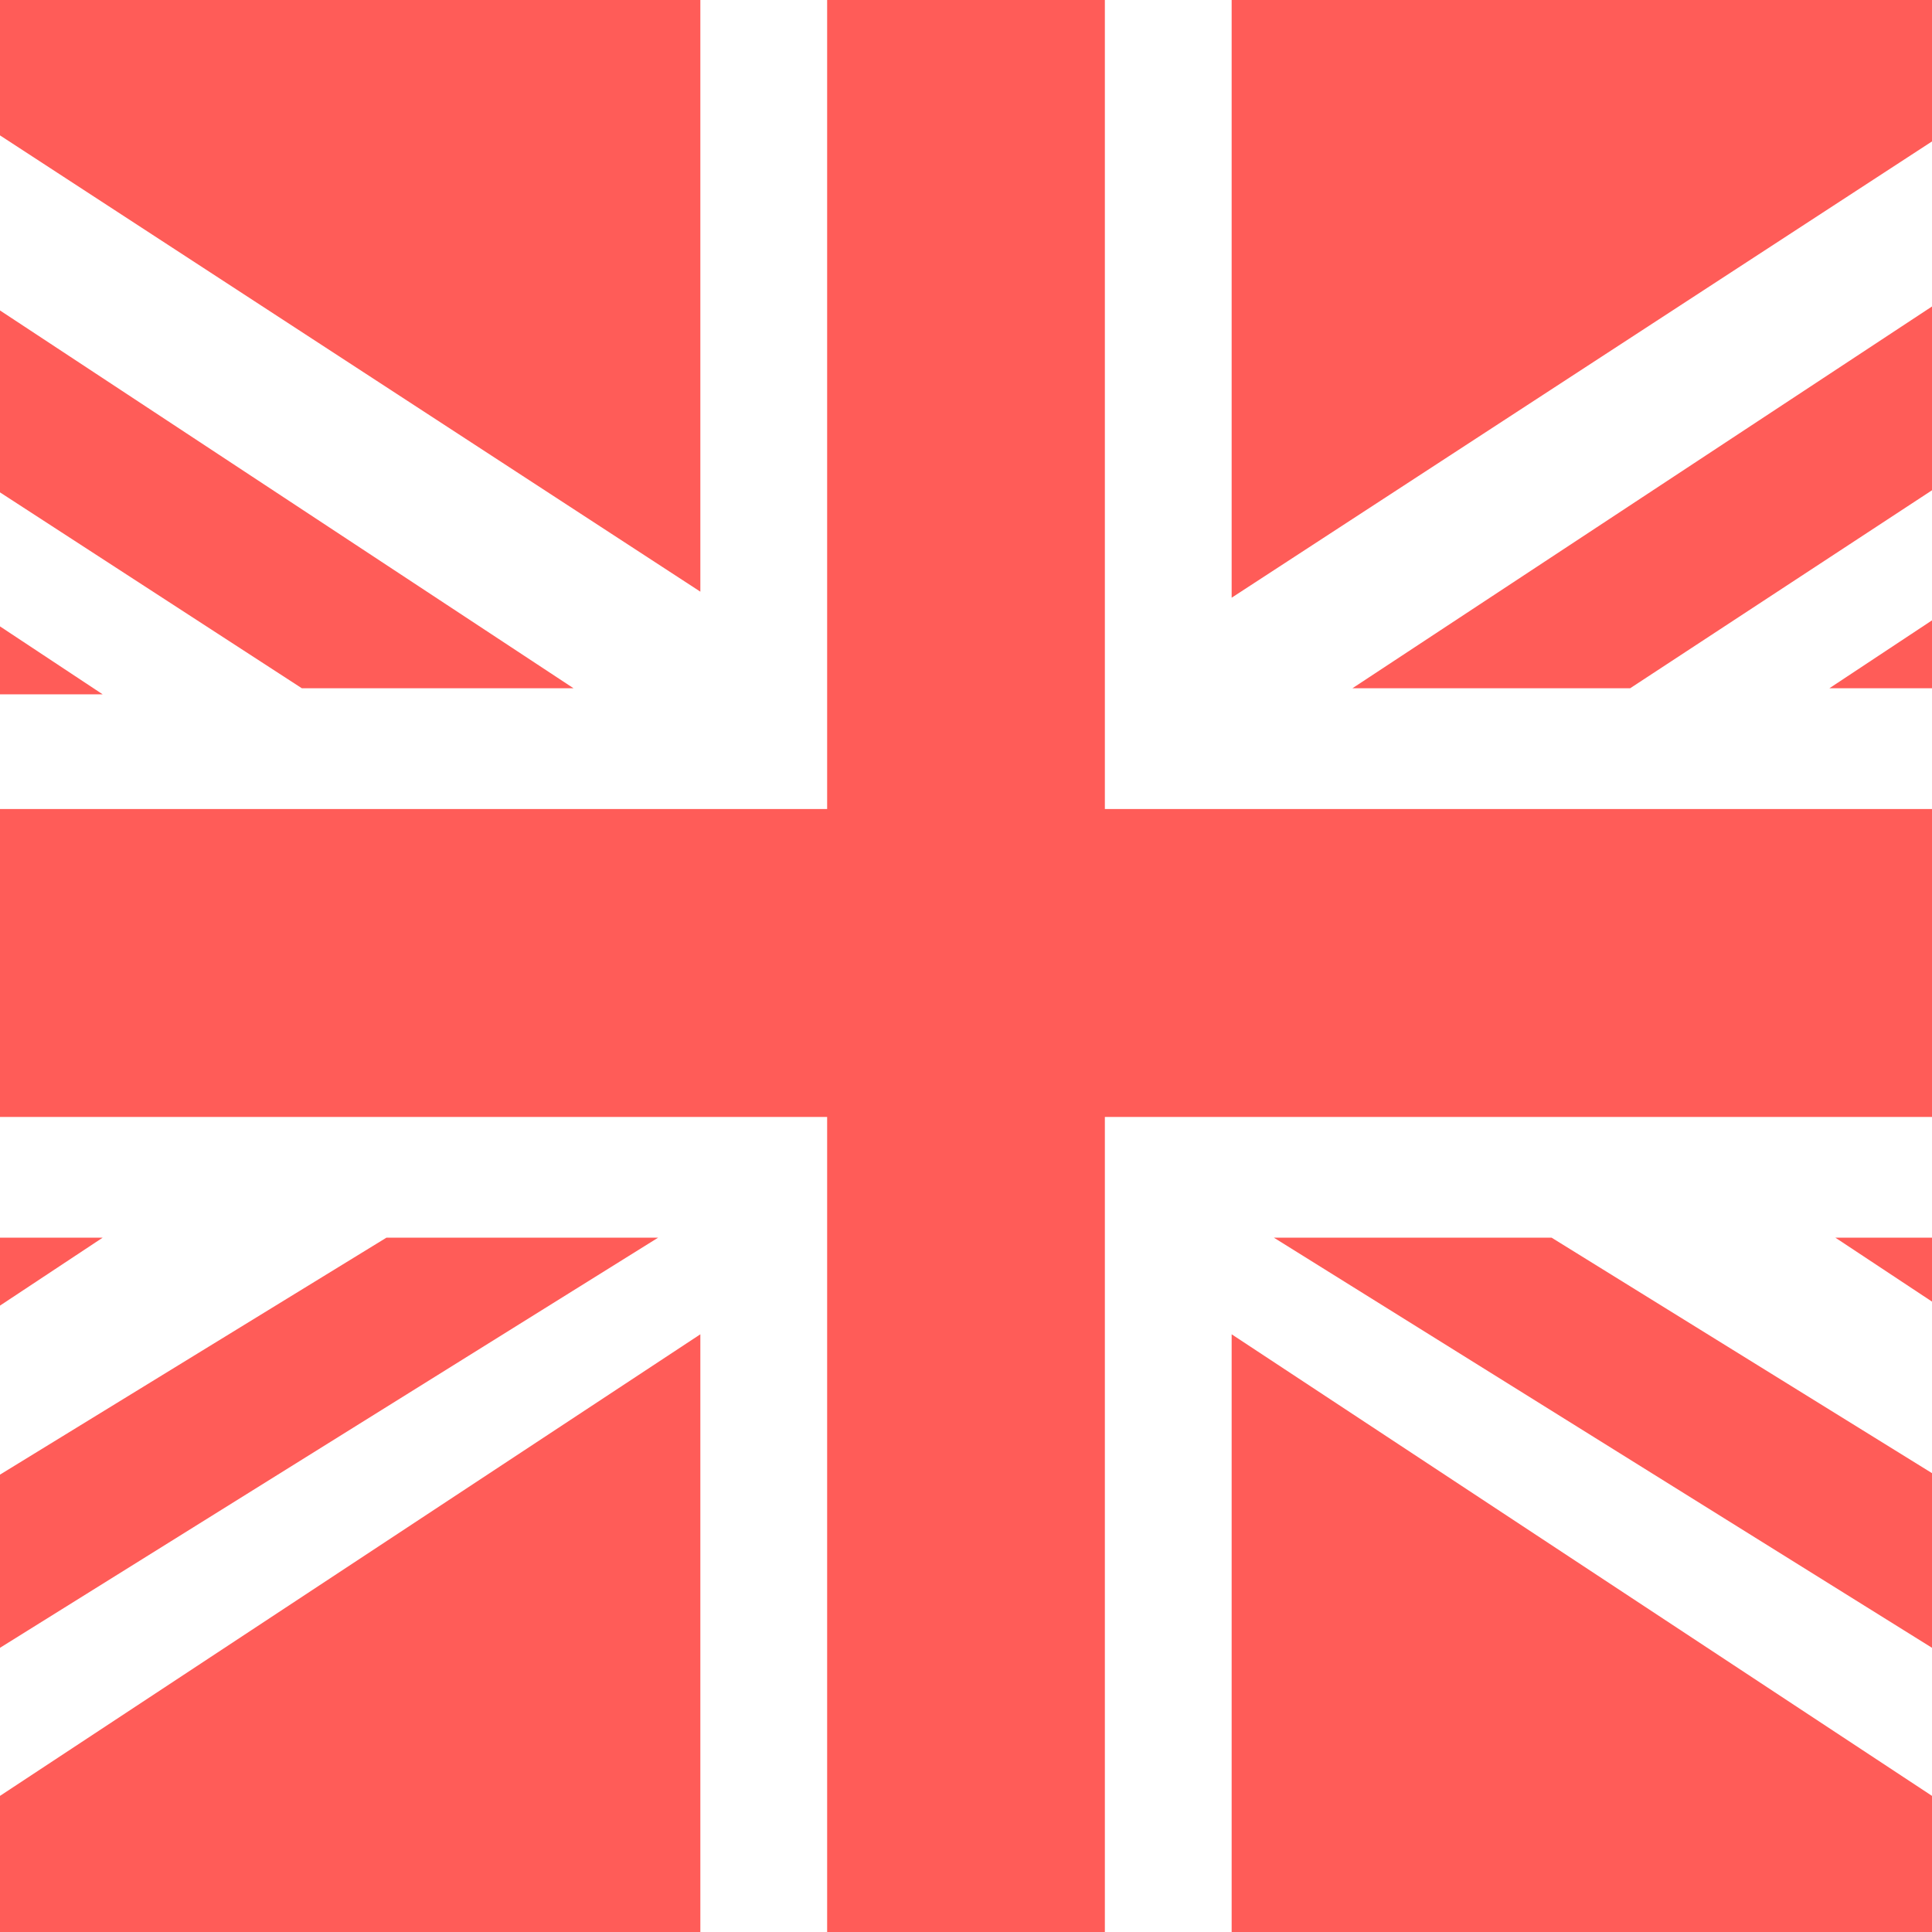 <?xml version="1.0" encoding="utf-8"?>
<!-- Generator: Adobe Illustrator 24.1.0, SVG Export Plug-In . SVG Version: 6.00 Build 0)  -->
<svg version="1.1" id="Layer_1" xmlns="http://www.w3.org/2000/svg" xmlns:xlink="http://www.w3.org/1999/xlink" x="0px" y="0px"
	 width="32px" height="32px" viewBox="0 0 32 32" style="enable-background:new 0 0 32 32;" xml:space="preserve">
<style type="text/css">
	.st0{fill:#FF5C58;}
</style>
<g>
	<g>
		<path class="st0" d="M-5.1,7c-0.6,1.4-1.1,2.9-1.4,4.5h8.2L-5.1,7z"/>
		<path class="st0" d="M9.5,11.4L-3.1,3.1C-3.5,3.8-4,4.6-4.4,5.3L5,11.4H9.5z"/>
		<path class="st0" d="M11.6-6.6c-5.3,1-9.9,3.8-13.2,7.8l13.2,8.6V-6.6z"/>
		<path class="st0" d="M-6.5,20.5c0.3,1.6,0.8,3,1.4,4.5l6.8-4.5H-6.5z"/>
		<path class="st0" d="M6.4,20.5L-4.2,27c0.4,0.7,0.8,1.4,1.3,2.1l13.8-8.6H6.4z"/>
		<path class="st0" d="M11.6,38.6V22.1l-13.2,8.7C1.7,34.7,6.3,37.5,11.6,38.6z"/>
		<path class="st0" d="M38.5,11.4c-0.3-1.5-0.8-3-1.4-4.5l-6.8,4.5H38.5z"/>
		<path class="st0" d="M27,11.4l9.3-6.1c-0.4-0.7-0.8-1.5-1.3-2.2l-12.6,8.3H27z"/>
		<path class="st0" d="M20.4-6.6V9.9l13.2-8.6C30.3-2.7,25.7-5.5,20.4-6.6z"/>
		<path class="st0" d="M37.2,25c0.6-1.4,1.1-2.9,1.4-4.5h-8.2L37.2,25z"/>
		<path class="st0" d="M21.1,20.5l13.8,8.6c0.5-0.7,0.9-1.4,1.3-2.1l-10.5-6.5H21.1z"/>
		<path class="st0" d="M20.4,38.6c5.3-1,9.9-3.9,13.2-7.8l-13.2-8.7V38.6z"/>
		<path class="st0" d="M38.9,13.4H18.3V-6.9V-7H16h0h0h0h-2.3v0.1v20.3H-6.9C-6.9,14.3-7,15.1-7,16c0,0.9,0,1.7,0.1,2.5h20.6v20.4
			v0.1h0.1h0.6h0c0.5,0,1.1,0.1,1.6,0.1v0h0c0,0,0,0,0,0c0,0,0,0,0,0h0v0c0.6,0,1.1,0,1.6-0.1h0h0.6h0.1v-0.1V18.5h20.6
			c0.1-0.8,0.1-1.7,0.1-2.5C39,15.1,38.9,14.3,38.9,13.4z"/>
	</g>
</g>
</svg>
